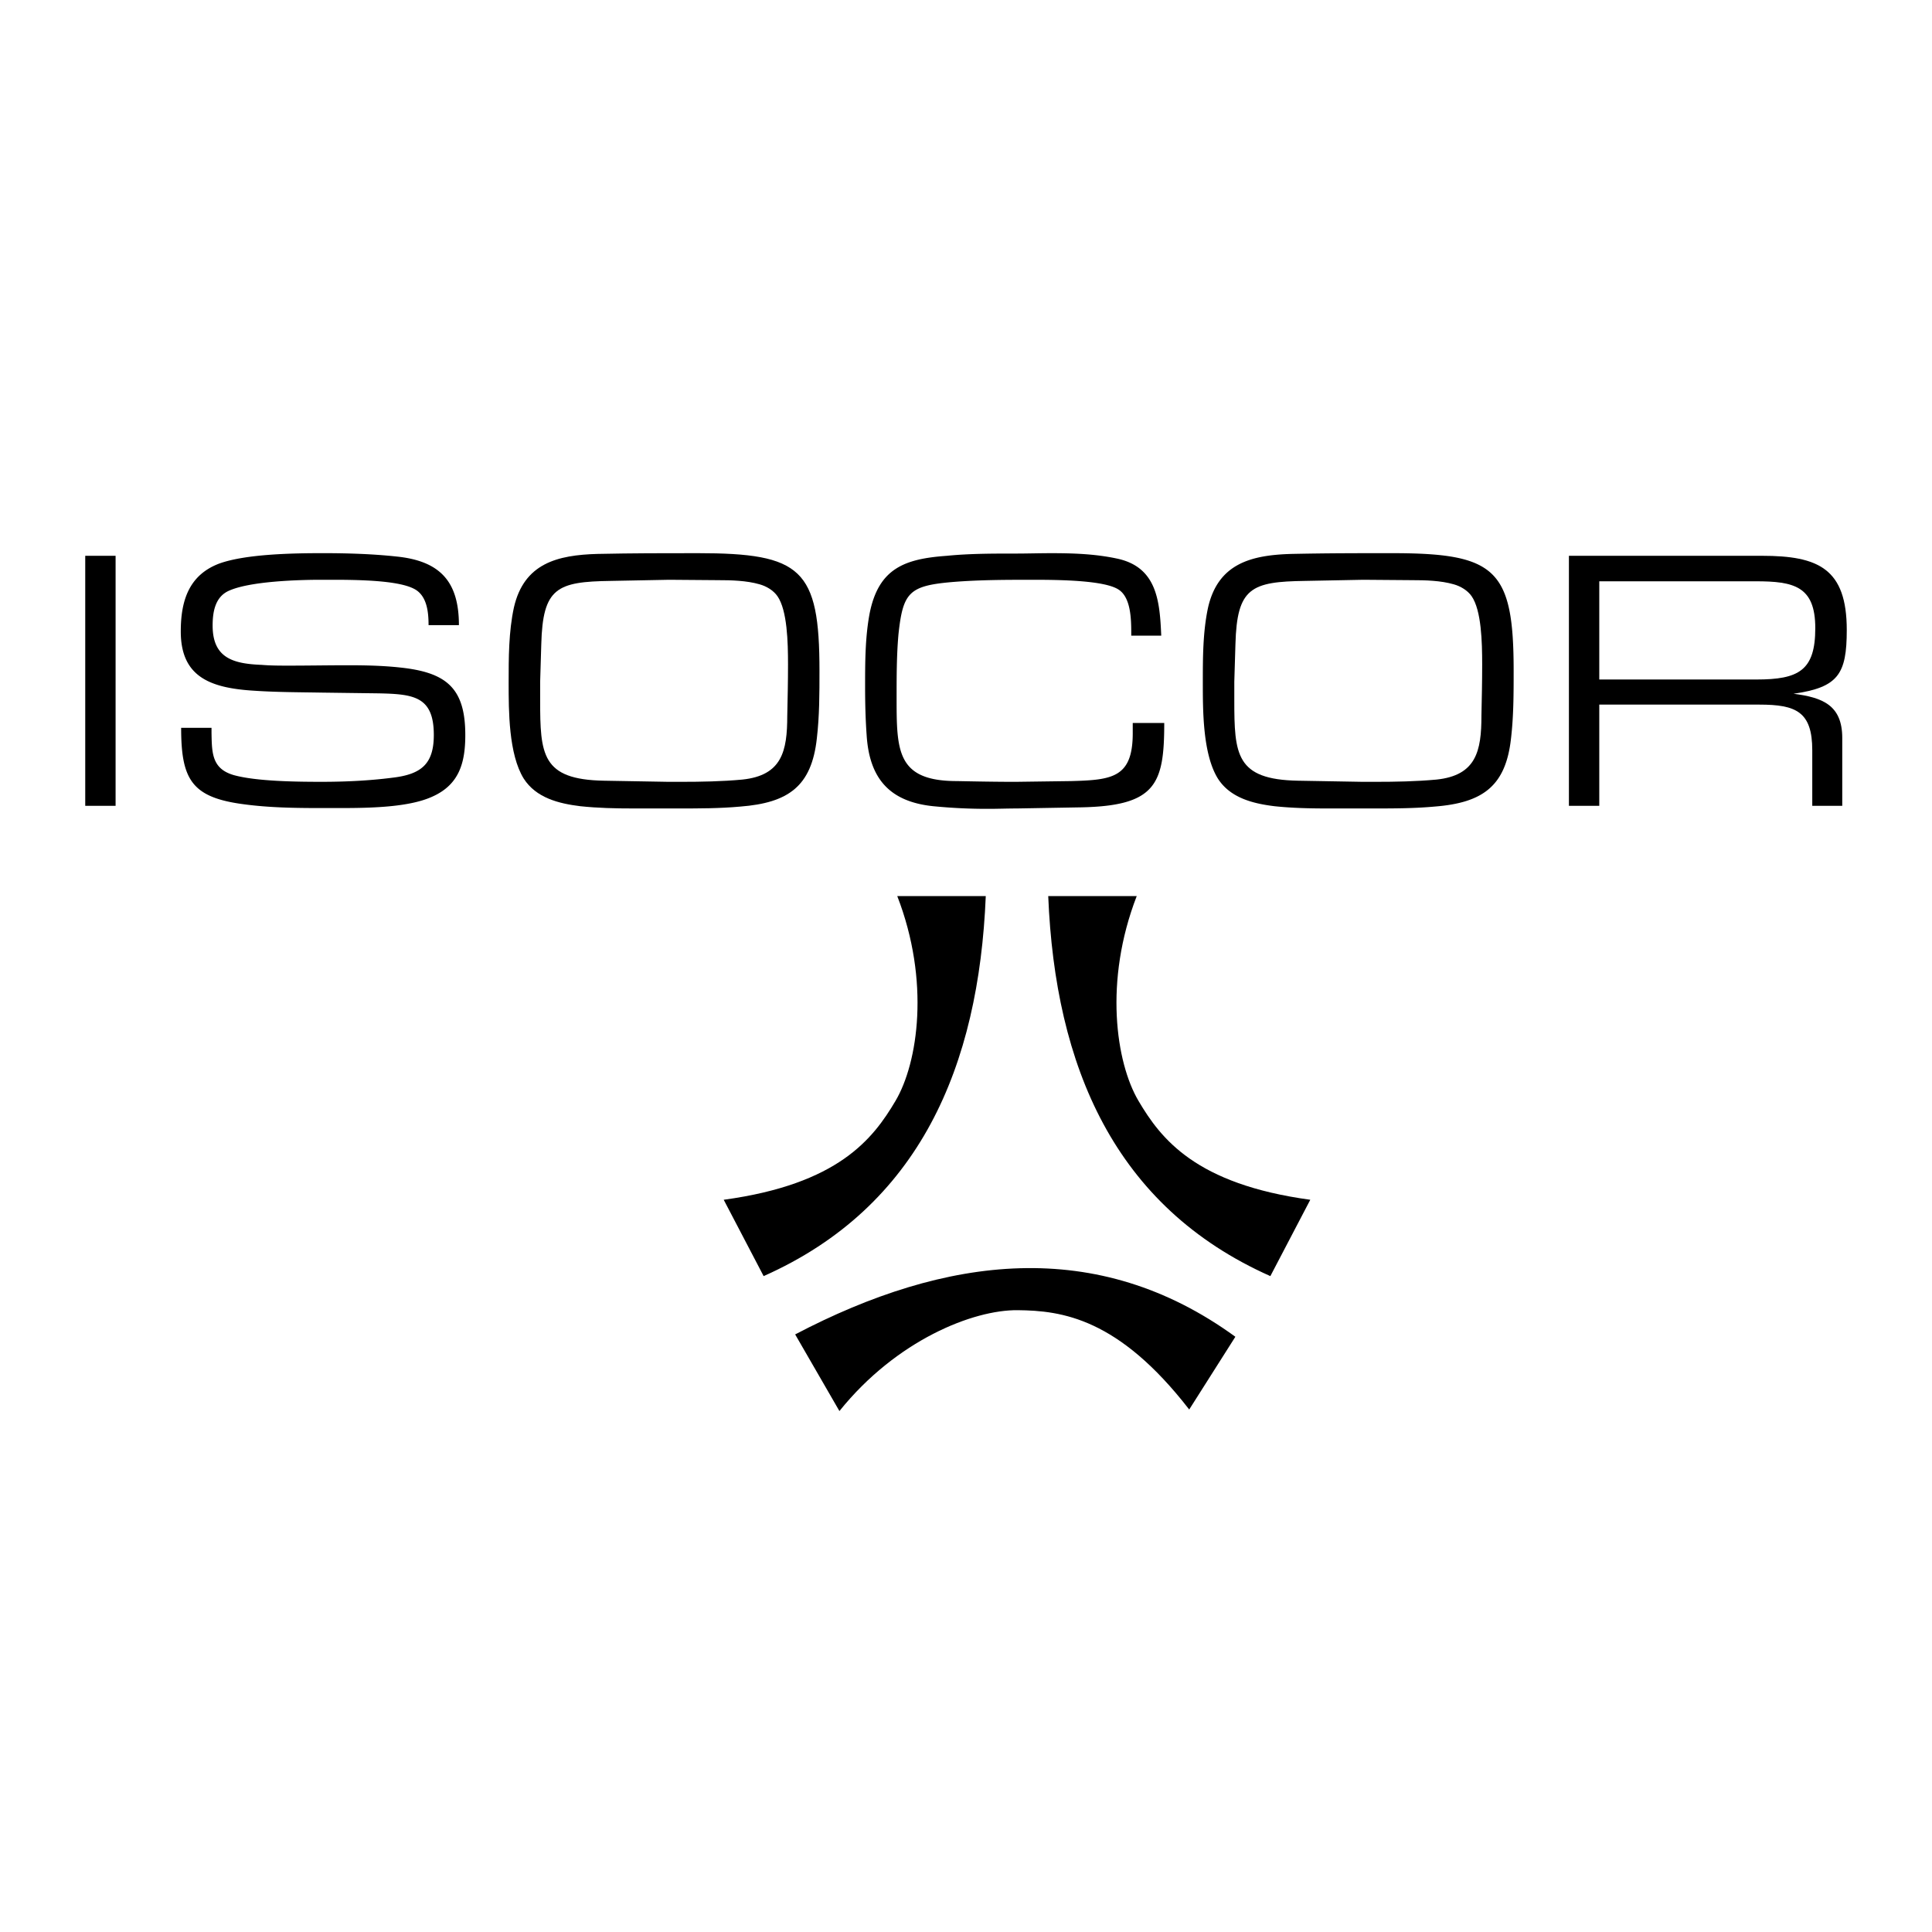 <svg xmlns="http://www.w3.org/2000/svg" width="2500" height="2500" viewBox="0 0 192.756 192.756"><g fill-rule="evenodd" clip-rule="evenodd"><path fill="#fff" d="M0 0h192.756v192.756H0V0z"/><path d="M8.504 80.397h3.029V55.452H8.504v24.945zM39.914 66.597c-1.721-.187-3.478-.224-5.199-.224-1.945 0-3.927.037-5.872.037-.897 0-1.833 0-2.73-.075-2.842-.112-4.899-.673-4.899-3.927 0-1.383.261-2.879 1.646-3.478 2.094-.935 6.844-1.085 9.163-1.085h1.048c2.468 0 6.47.038 8.153.86 1.383.636 1.533 2.356 1.533 3.665h3.029c0-4.301-1.833-6.396-6.208-6.844-2.431-.262-4.937-.337-7.368-.337-2.879 0-7.704.075-10.36 1.047-3.029 1.159-3.814 3.74-3.814 6.769 0 4.563 2.992 5.647 7.33 5.909 2.207.149 4.451.149 6.694.187l5.723.075c3.478.075 5.498.299 5.498 4.151 0 2.917-1.271 3.927-4.114 4.264-2.319.299-4.712.411-7.068.411-2.431 0-6.508-.037-8.789-.673-2.169-.636-2.169-2.207-2.207-4.189v-.523h-3.03c0 5.161 1.048 6.956 6.284 7.629 2.505.336 5.086.374 7.591.374h1.982c3.029 0 6.844-.075 9.163-1.122 2.73-1.196 3.329-3.403 3.329-6.171-.001-4.71-1.909-6.244-6.508-6.73zM113.014 73.142c0 4.451-2.057 4.675-6.133 4.787l-5.572.075c-1.945 0-3.891-.037-5.834-.075-6.021 0-6.021-3.029-6.021-8.34 0-2.094 0-4.226.187-6.32.449-4.151 1.047-4.824 5.348-5.198 2.73-.225 5.461-.225 8.189-.225 2.768 0 7.031.075 8.416.973 1.234.785 1.271 2.955 1.271 4.375v.224h2.992c-.15-3.44-.412-6.881-4.488-7.704-2.133-.449-4.301-.523-6.471-.523-1.197 0-2.393.038-3.59.038-2.281 0-4.6 0-6.844.224-4.188.299-6.807 1.234-7.704 5.76-.449 2.394-.449 4.899-.449 7.33 0 1.571.038 3.179.15 4.75.262 4.375 2.281 6.694 6.657 7.143a54.3 54.3 0 0 0 5.534.262c.936 0 1.834-.037 2.768-.037l6.434-.112c7.48-.15 8.303-2.319 8.303-8.415h-3.143v1.008zM138.863 55.19c-3.664 0-6.328 0-9.994.075-4.002.112-7.33.935-8.34 5.348-.523 2.431-.523 5.012-.523 7.517 0 2.805 0 7.106 1.496 9.537 1.234 1.945 3.516 2.506 5.646 2.768 1.758.187 3.516.225 5.273.225h4.535c2.057 0 4.113 0 6.17-.188 4.787-.374 7.105-2.019 7.629-6.806.262-2.244.262-4.488.262-6.732.001-10.173-1.794-11.744-12.154-11.744z"/><path d="M147.803 71.421c0 3.516-.525 5.946-4.488 6.358-2.02.187-4.076.224-6.098.224h-1.279l-6.432-.112c-6.209-.112-6.359-2.618-6.359-8.041v-1.833l.113-3.74c.15-5.647 1.57-6.245 6.957-6.32l5.795-.112 4.834.038c1.383 0 2.879.038 4.189.412.672.187 1.383.598 1.795 1.196.973 1.421 1.047 4.562 1.047 6.807 0 1.72-.037 3.403-.074 5.123z" fill="#fff"/><path d="M178.941 69.215c4.451-.636 5.311-1.945 5.311-6.358 0-6.134-2.842-7.405-8.453-7.405h-19.268v24.945h3.029V70.299h15.977c3.666 0 5.273.711 5.273 4.562v5.535h2.992v-6.769c.001-3.29-1.982-4.039-4.861-4.412z"/><path d="M175.238 67.794H159.56v-9.799h15.604c3.814 0 5.947.486 5.947 4.675 0 4.226-1.646 5.124-5.873 5.124z" fill="#fff"/><path d="M69.606 55.19c-3.665 0-6.329 0-9.994.075-4.002.112-7.331.935-8.34 5.348-.524 2.431-.524 5.012-.524 7.517 0 2.805 0 7.106 1.496 9.537 1.235 1.945 3.516 2.506 5.647 2.768 1.758.187 3.516.225 5.273.225h4.533c2.058 0 4.114 0 6.171-.188 4.787-.374 7.106-2.019 7.629-6.806.262-2.244.262-4.488.262-6.732.002-10.173-1.793-11.744-12.153-11.744z"/><path d="M78.545 71.421c0 3.516-.523 5.946-4.488 6.358-2.02.187-4.076.224-6.096.224h-1.28l-6.433-.112c-6.208-.112-6.357-2.618-6.357-8.041v-1.833l.112-3.74c.149-5.647 1.57-6.245 6.956-6.32l5.797-.112 4.833.038c1.384 0 2.879.038 4.189.412.673.187 1.384.598 1.795 1.196.972 1.421 1.047 4.562 1.047 6.807 0 1.72-.037 3.403-.075 5.123z" fill="#fff"/><path d="M76.188 127.318c15.583-6.926 21.469-20.951 22.162-37.917h-8.831c3.29 8.484 2.078 16.621-.173 20.431-2.251 3.809-5.714 8.311-17.141 9.869l3.983 7.617zM126.744 127.318c-15.582-6.926-21.469-20.951-22.162-37.917h8.83c-3.289 8.484-2.076 16.621.174 20.431 2.25 3.809 5.713 8.311 17.141 9.869l-3.983 7.617zM123.252 133.369c-13.789-10.033-28.878-8.119-43.919-.234l4.416 7.646c5.702-7.09 13.355-10.109 17.779-10.064 4.426.043 10.055.791 17.119 9.91l4.605-7.258z"/></g></svg>